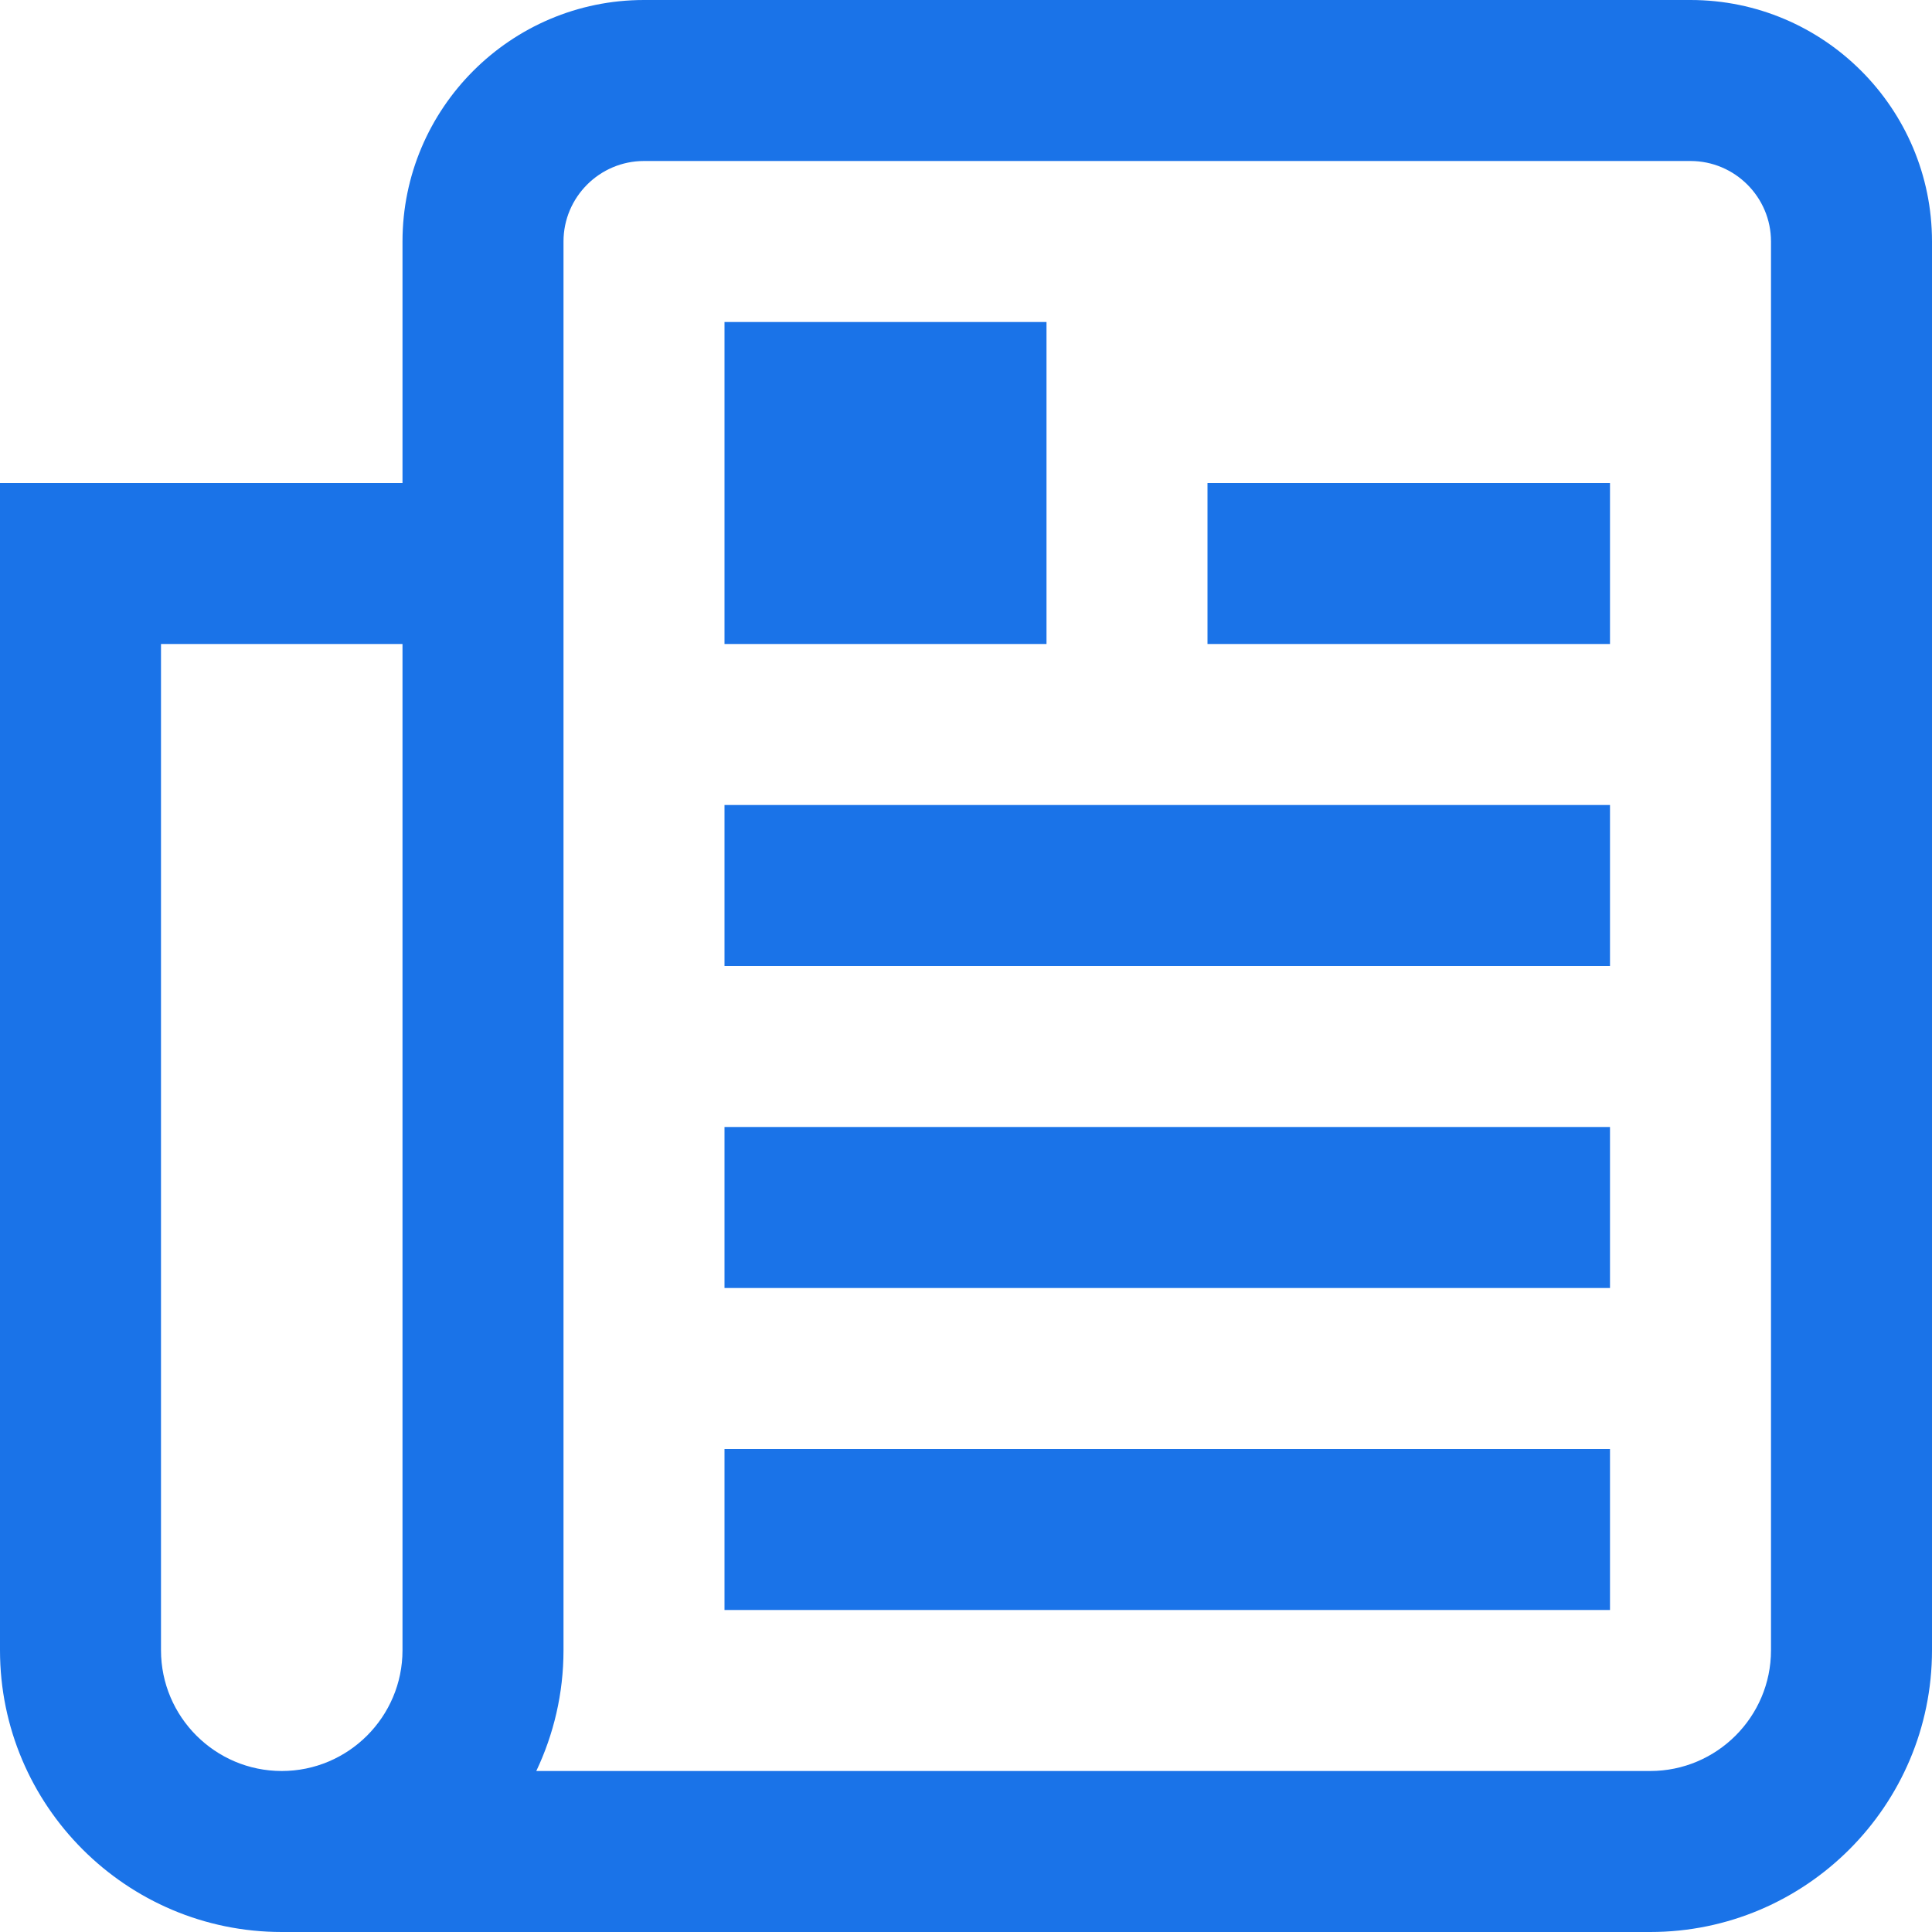 <svg width="24" height="24" viewBox="0 0 24 24" fill="none" xmlns="http://www.w3.org/2000/svg">
<g clip-path="url(#clip0_841_3059)">
<path d="M21 0H8C6.346 0 5 1.346 5 3V6H0V20.5C0 22.43 1.57 24 3.5 24H20.5C22.43 24 24 22.43 24 20.5V3C24 1.346 22.654 0 21 0ZM5 20.5C5 21.327 4.327 22 3.5 22C2.673 22 2 21.327 2 20.5V8H5V20.5ZM22 20.5C22 21.327 21.327 22 20.5 22H6.662C6.878 21.545 7 21.037 7 20.5V3C7 2.449 7.449 2 8 2H21C21.551 2 22 2.449 22 3V20.5ZM15 6H20V8H15V6ZM9 10H20V12H9V10ZM9 14H20V16H9V14ZM9 18H20V20H9V18ZM13 8H9V4H13V8Z" fill="#1A73E8"/>
</g>
<defs>
<clipPath id="clip0_841_3059">
<rect width="24" height="24" fill="white"/>
</clipPath>
</defs>
</svg>

